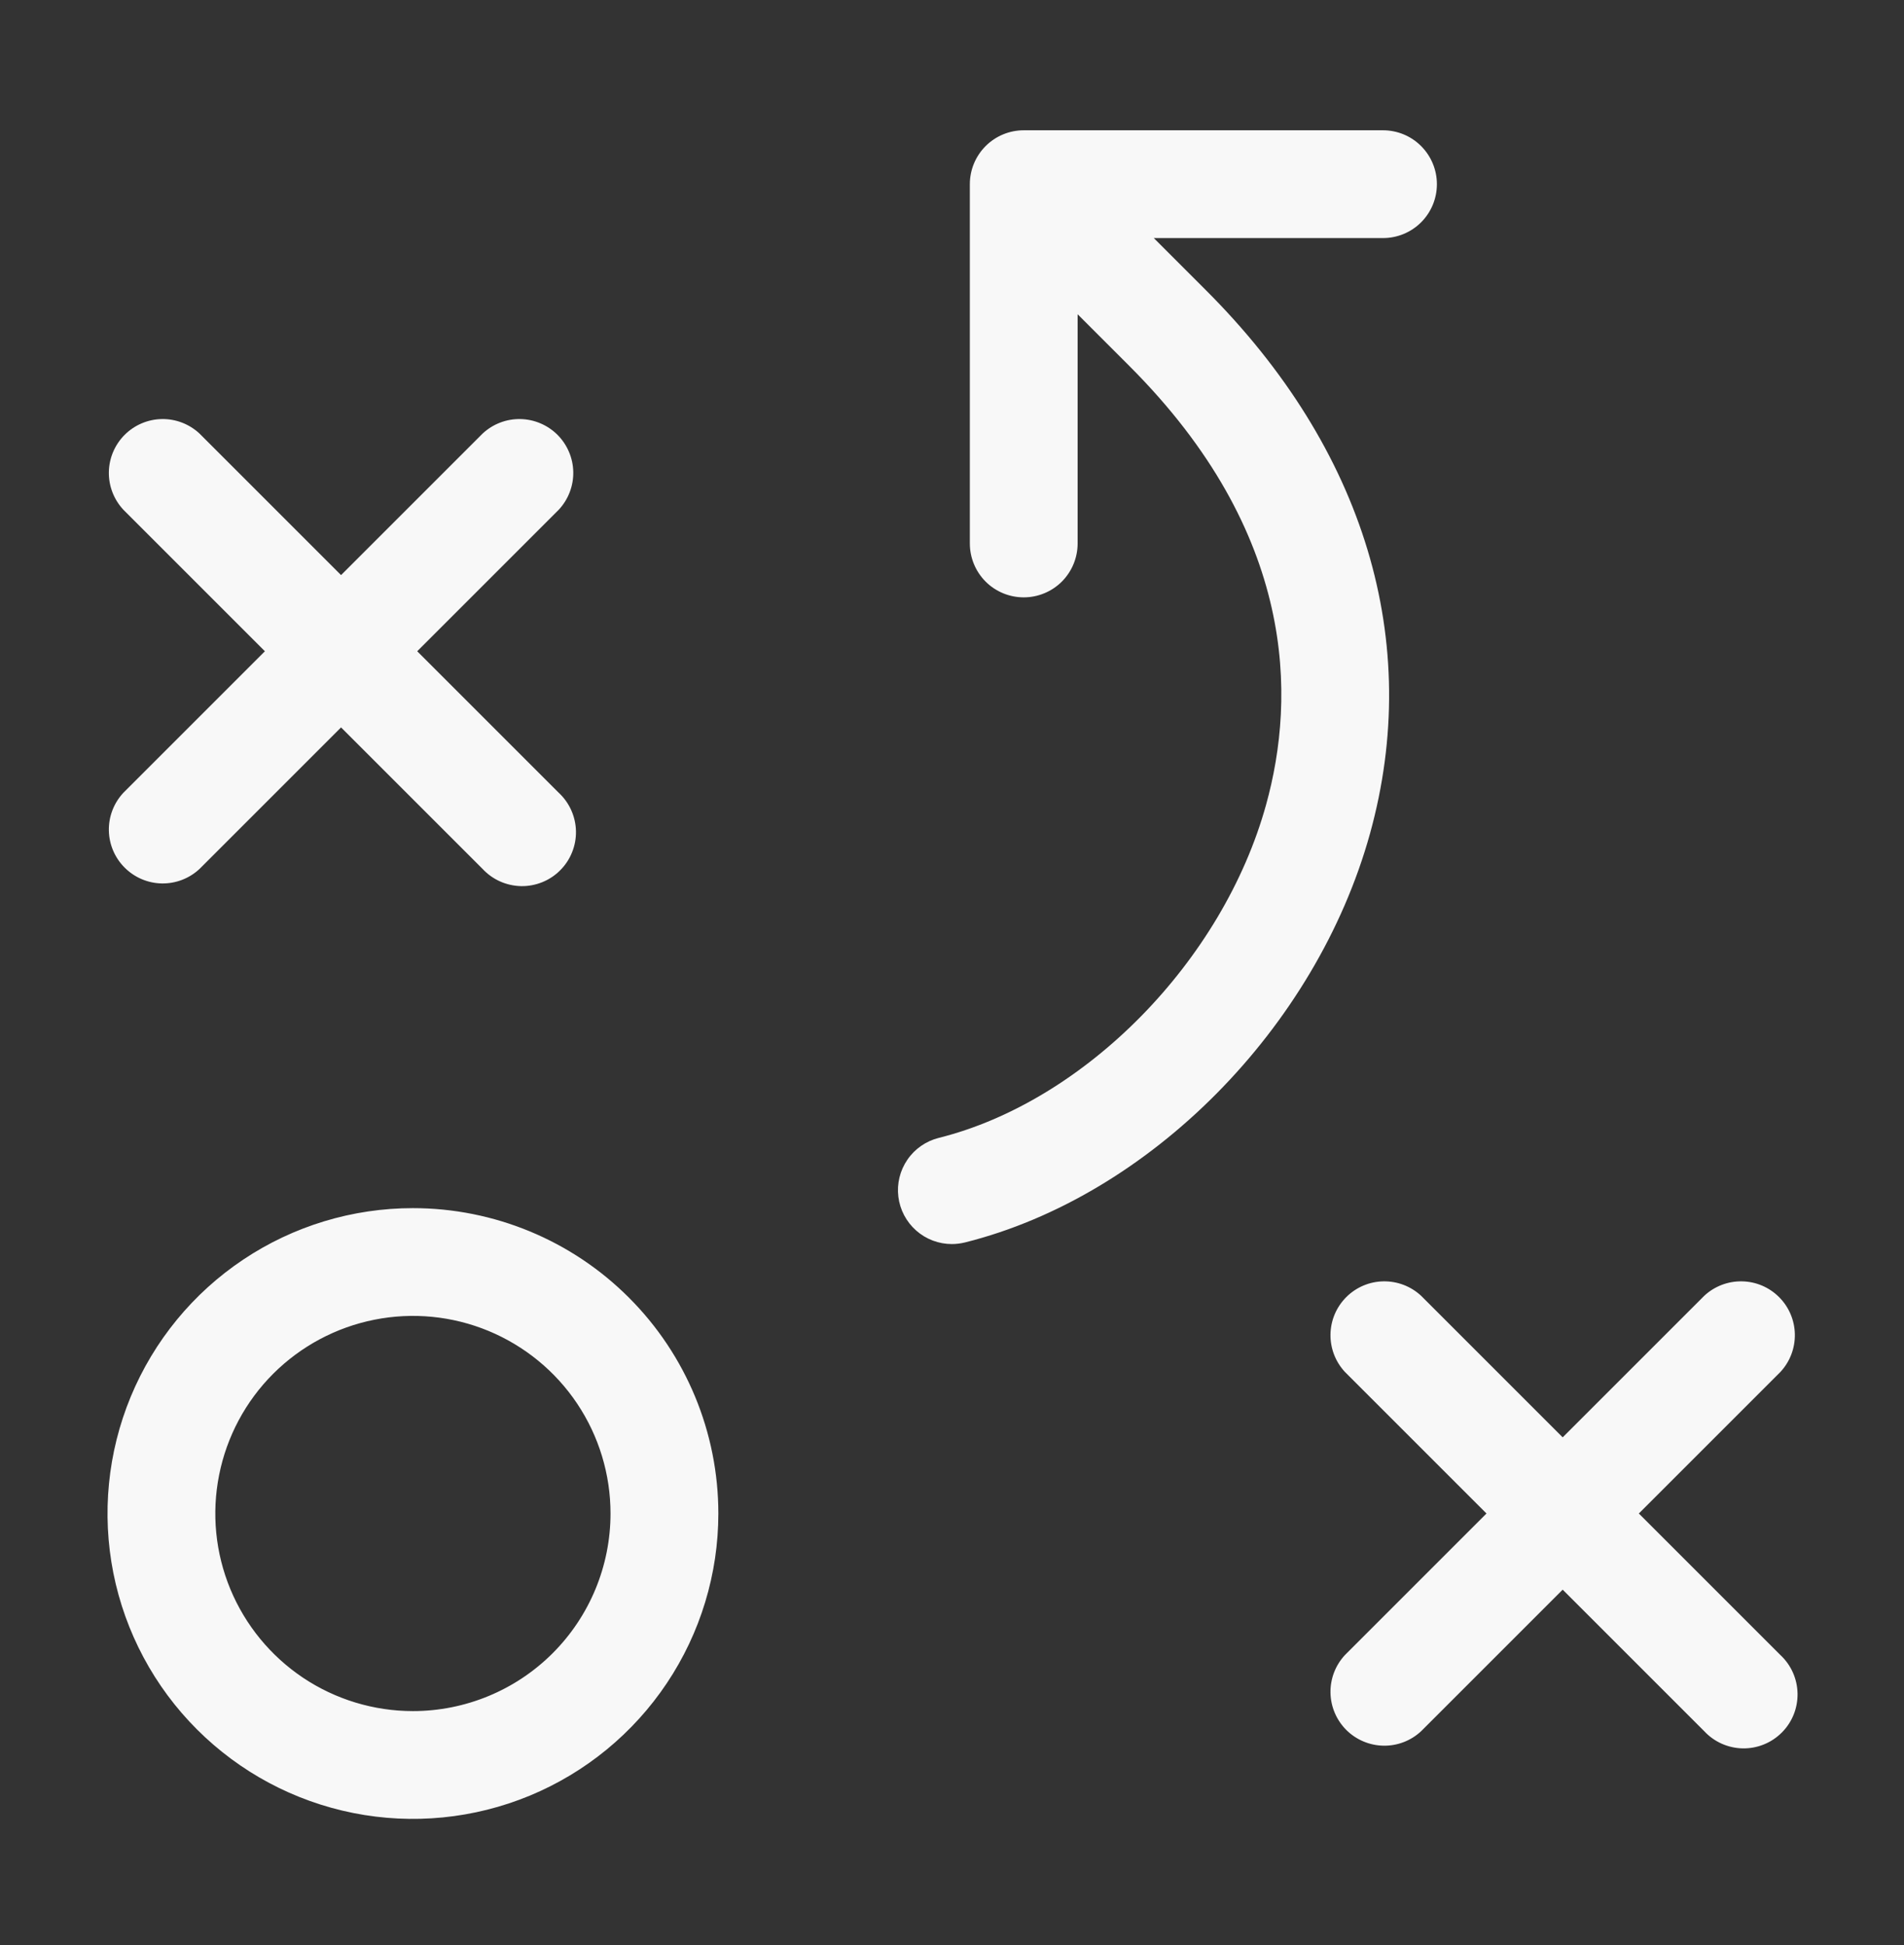 <svg xmlns="http://www.w3.org/2000/svg" width="46" height="47" viewBox="0 0 46 47" fill="none"><rect x="0" y="0" width="46" height="47" fill="#333333" stroke="none"/><path d="M9.976 29.19C8.517 29.19 7.09 29.622 5.877 30.433C4.663 31.244 3.718 32.396 3.159 33.745C2.601 35.093 2.455 36.576 2.739 38.008C3.024 39.439 3.727 40.754 4.759 41.785C5.791 42.817 7.105 43.52 8.537 43.805C9.968 44.09 11.451 43.943 12.8 43.385C14.148 42.826 15.3 41.881 16.111 40.667C16.922 39.454 17.355 38.027 17.355 36.568C17.355 34.611 16.577 32.734 15.193 31.351C13.81 29.967 11.933 29.19 9.976 29.19ZM9.976 41.342C9.032 41.342 8.109 41.062 7.324 40.538C6.539 40.013 5.927 39.267 5.565 38.395C5.204 37.523 5.109 36.563 5.294 35.637C5.478 34.711 5.932 33.86 6.6 33.192C7.268 32.525 8.119 32.07 9.045 31.886C9.971 31.701 10.931 31.796 11.803 32.157C12.675 32.519 13.421 33.13 13.946 33.916C14.47 34.701 14.75 35.624 14.75 36.568C14.75 37.834 14.247 39.049 13.352 39.944C12.457 40.839 11.242 41.342 9.976 41.342ZM2.98 19.155L6.4 15.735L2.98 12.315C2.75 12.068 2.624 11.742 2.63 11.404C2.636 11.067 2.773 10.745 3.012 10.506C3.25 10.268 3.572 10.131 3.909 10.125C4.247 10.119 4.573 10.245 4.82 10.475L8.24 13.895L11.66 10.475C11.907 10.245 12.233 10.119 12.571 10.125C12.908 10.131 13.23 10.268 13.469 10.506C13.707 10.745 13.844 11.067 13.85 11.404C13.856 11.742 13.73 12.068 13.5 12.315L10.08 15.735L13.5 19.155C13.628 19.274 13.731 19.418 13.802 19.578C13.873 19.737 13.912 19.91 13.915 20.085C13.918 20.259 13.886 20.433 13.82 20.595C13.755 20.757 13.657 20.905 13.533 21.028C13.41 21.152 13.262 21.25 13.1 21.315C12.938 21.38 12.765 21.413 12.59 21.41C12.415 21.406 12.242 21.368 12.083 21.297C11.923 21.226 11.779 21.123 11.66 20.995L8.24 17.575L4.82 20.995C4.573 21.225 4.247 21.351 3.909 21.345C3.572 21.339 3.25 21.202 3.012 20.963C2.773 20.725 2.636 20.403 2.63 20.066C2.624 19.728 2.75 19.402 2.98 19.155ZM43.014 39.988C43.142 40.107 43.245 40.251 43.316 40.411C43.387 40.571 43.425 40.743 43.428 40.918C43.431 41.093 43.399 41.266 43.334 41.428C43.268 41.591 43.171 41.738 43.047 41.861C42.923 41.985 42.776 42.083 42.614 42.148C42.452 42.214 42.278 42.246 42.103 42.243C41.929 42.24 41.756 42.201 41.596 42.13C41.437 42.059 41.293 41.956 41.174 41.828L37.754 38.408L34.334 41.828C34.087 42.059 33.76 42.184 33.423 42.178C33.086 42.172 32.764 42.035 32.525 41.797C32.287 41.558 32.15 41.236 32.144 40.899C32.138 40.562 32.263 40.235 32.493 39.988L35.913 36.568L32.493 33.148C32.263 32.901 32.138 32.575 32.144 32.237C32.15 31.9 32.287 31.578 32.525 31.34C32.764 31.101 33.086 30.964 33.423 30.959C33.76 30.953 34.087 31.078 34.334 31.308L37.754 34.728L41.174 31.308C41.421 31.078 41.747 30.953 42.084 30.959C42.422 30.964 42.744 31.101 42.982 31.34C43.221 31.578 43.357 31.9 43.363 32.237C43.369 32.575 43.244 32.901 43.014 33.148L39.594 36.568L43.014 39.988ZM33.099 20.14C31.797 24.841 27.771 28.903 23.314 30.019C23.21 30.044 23.104 30.058 22.997 30.058C22.679 30.058 22.372 29.942 22.134 29.731C21.896 29.521 21.743 29.231 21.704 28.915C21.665 28.6 21.743 28.281 21.923 28.019C22.102 27.757 22.372 27.57 22.68 27.493C26.215 26.609 29.542 23.224 30.588 19.444C31.311 16.84 31.324 12.881 27.285 8.843L26.035 7.593V13.131C26.035 13.476 25.898 13.807 25.654 14.052C25.409 14.296 25.078 14.433 24.733 14.433C24.388 14.433 24.056 14.296 23.812 14.052C23.568 13.807 23.431 13.476 23.431 13.131V4.45C23.431 4.105 23.568 3.774 23.812 3.53C24.056 3.285 24.388 3.148 24.733 3.148H33.413C33.759 3.148 34.09 3.285 34.334 3.53C34.578 3.774 34.715 4.105 34.715 4.45C34.715 4.796 34.578 5.127 34.334 5.371C34.09 5.615 33.759 5.752 33.413 5.752H27.875L29.125 7.002C32.979 10.846 34.379 15.518 33.099 20.14Z" fill="#F8F8F8"></path></svg>